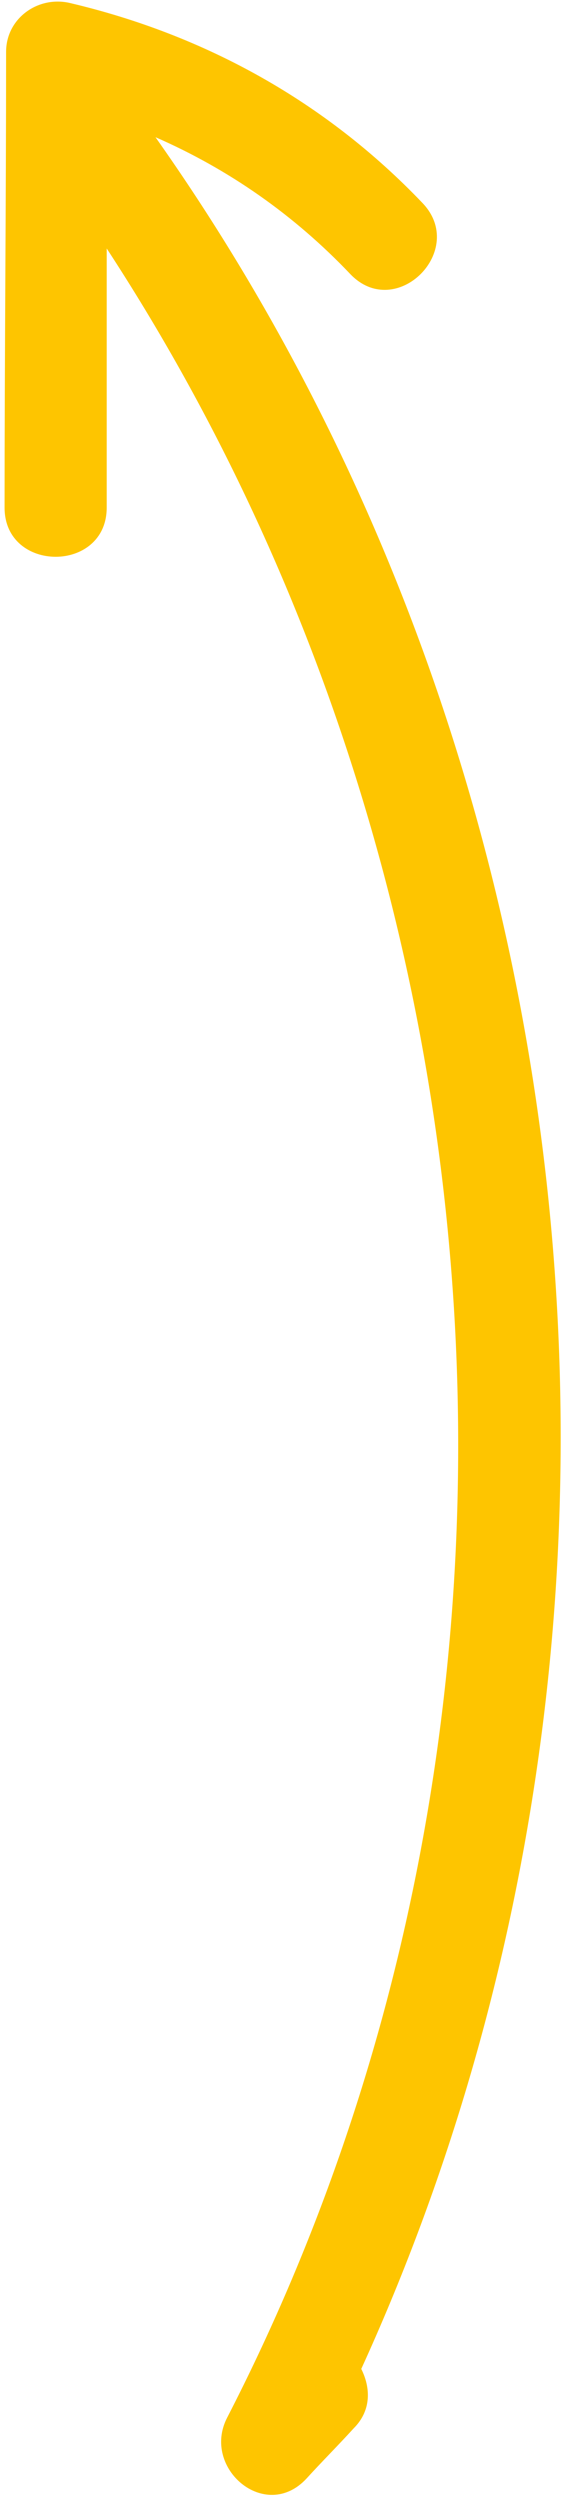 <?xml version="1.0" encoding="UTF-8"?> <svg xmlns="http://www.w3.org/2000/svg" width="37" height="164" viewBox="0 0 37 164" fill="none"> <path d="M10.2 9C15 11.1 19.3 14.1 23 18C26 21.1 30.7 16.4 27.7 13.3C21.4 6.7 13.5 2.3 4.6 0.2C2.5 -0.3 0.4 1.2 0.4 3.4C0.4 13.4 0.3 23.4 0.3 33.3C0.3 37.6 7 37.6 7 33.3V16.3C34.3 58.1 37.9 113.9 14.9 158.6C13.2 161.9 17.4 165.5 20.1 162.6C21.1 161.5 22.2 160.4 23.2 159.3C24.4 158.1 24.3 156.6 23.7 155.4C45.1 108.5 40 51.2 10.2 9Z" fill="#FEC500"></path> </svg> 